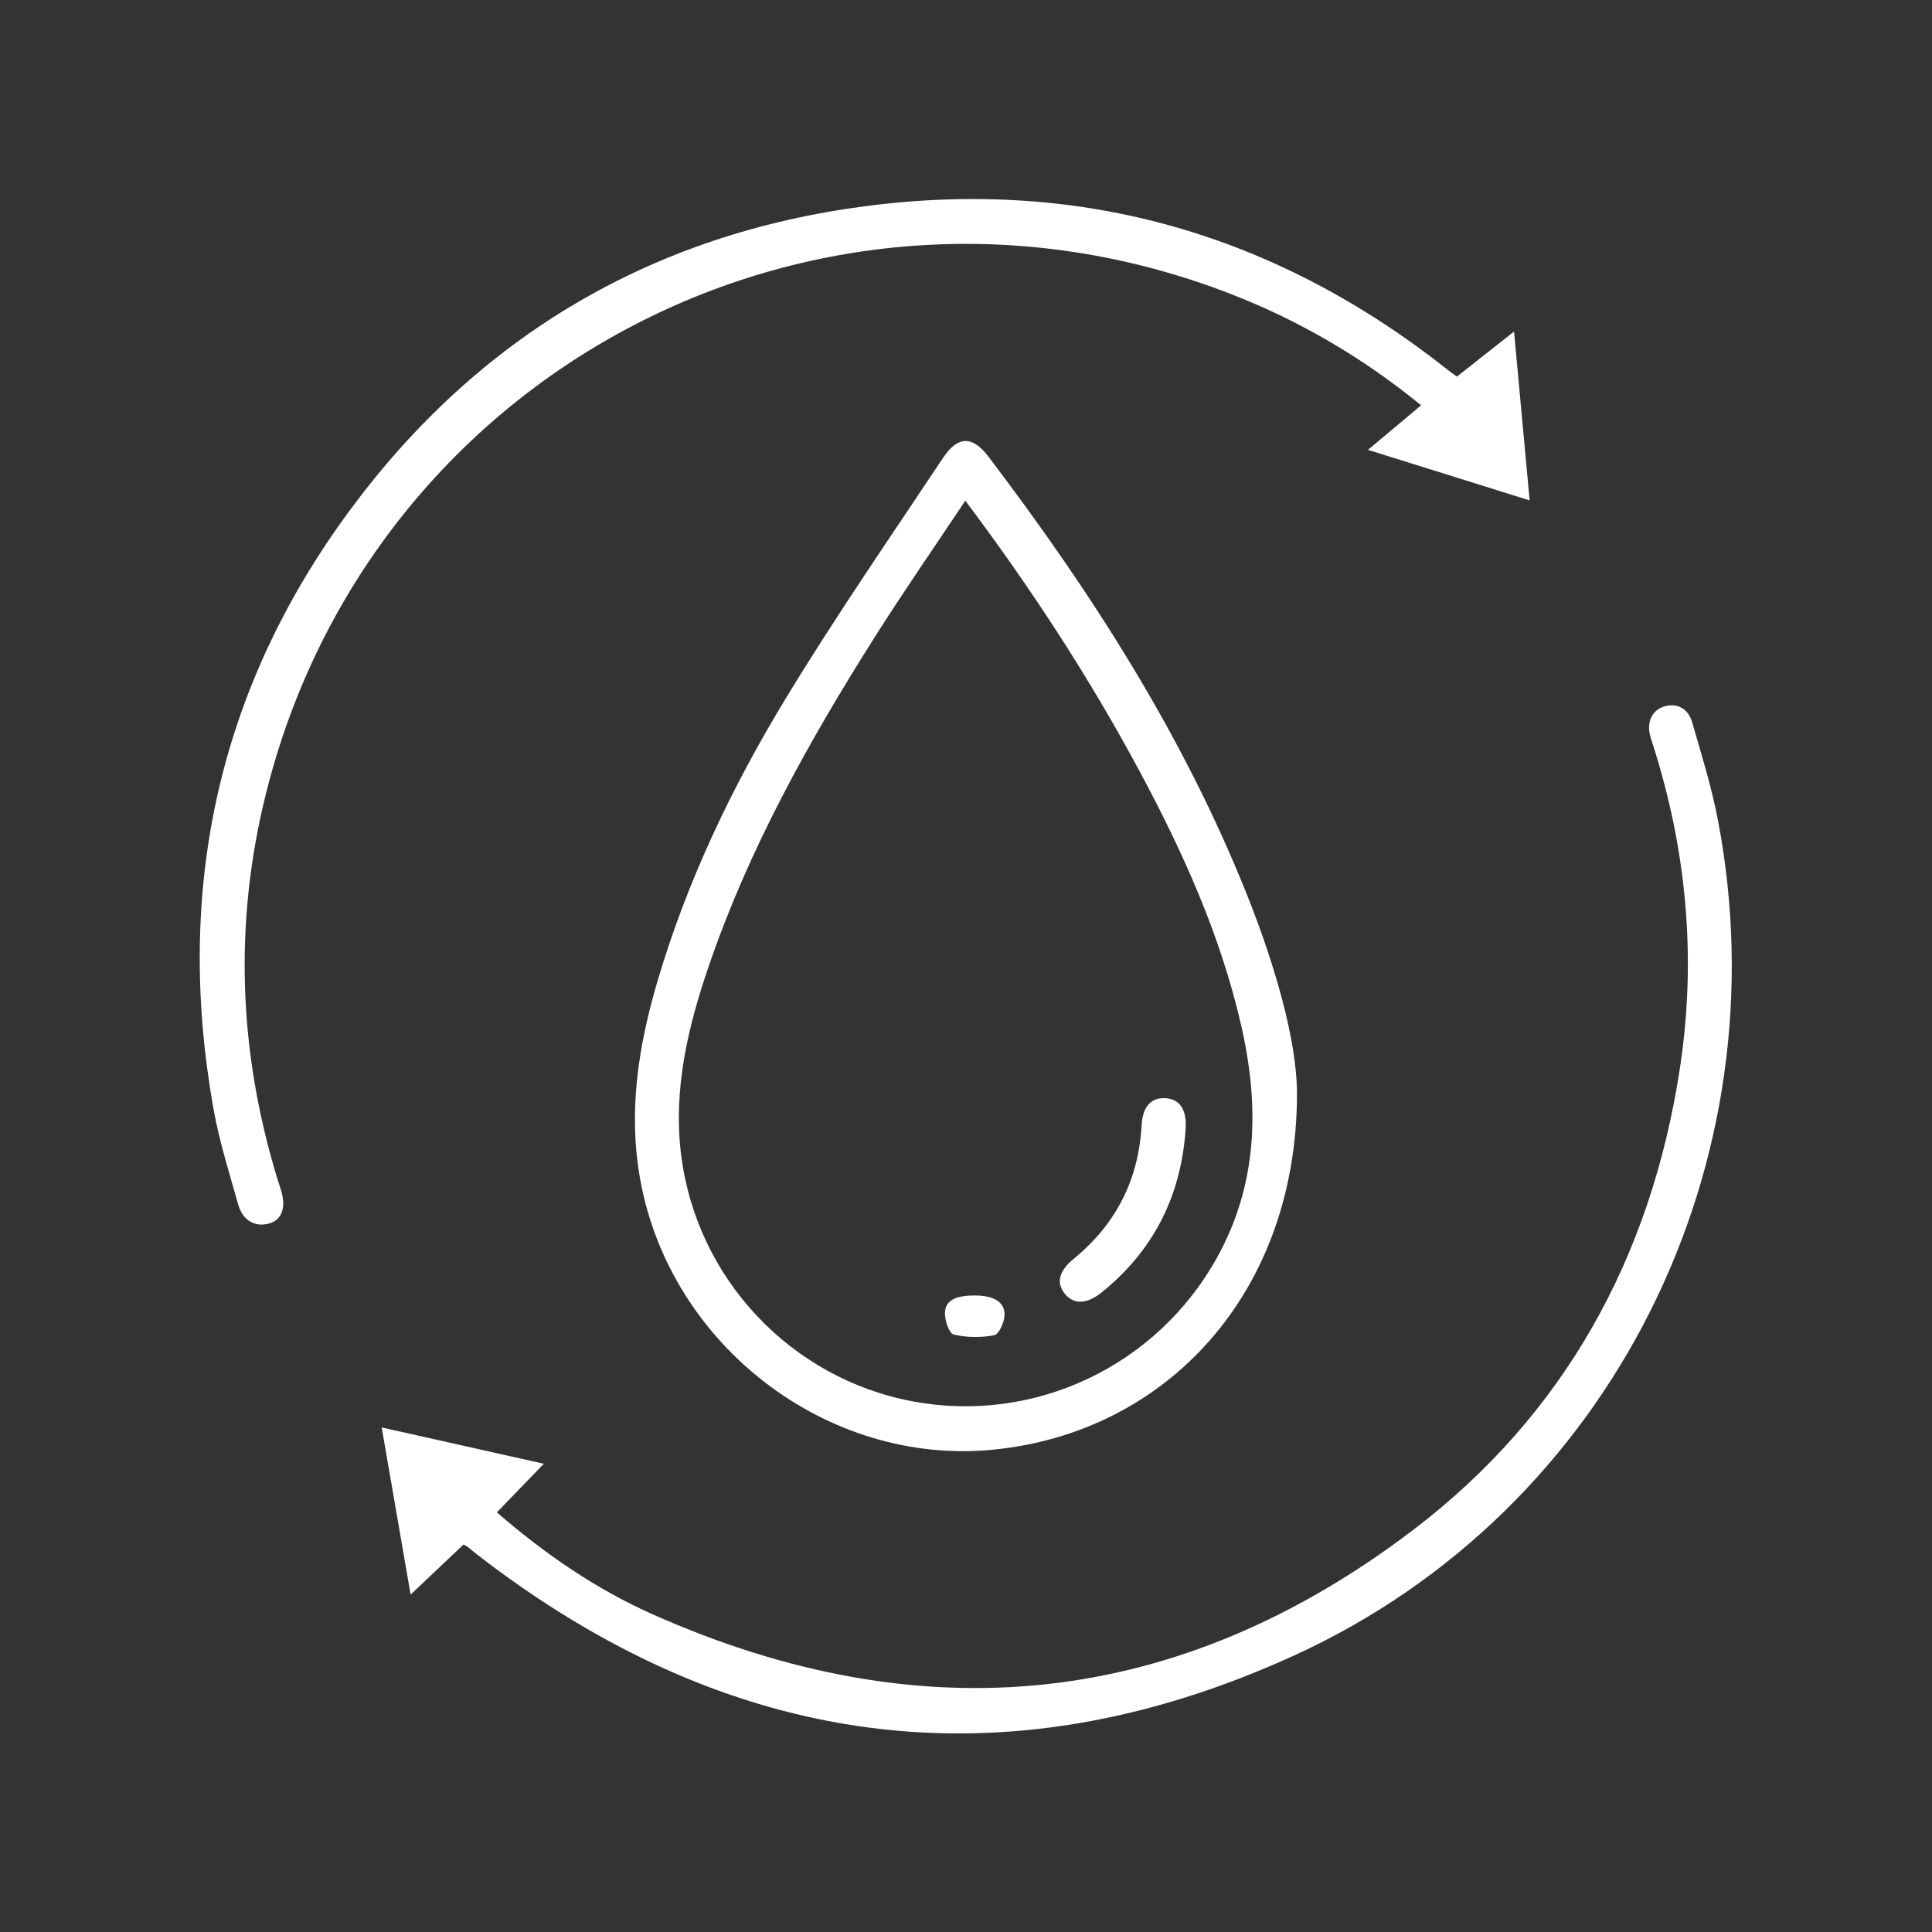 <?xml version="1.0" encoding="UTF-8" standalone="no"?>
<!-- Created with Inkscape (http://www.inkscape.org/) -->

<svg
   version="1.1"
   id="svg2"
   width="240"
   height="240"
   viewBox="0 0 240 240"
   sodipodi:docname="EJM_site__coleta_agua_da_chuva.eps"
   xmlns:inkscape="http://www.inkscape.org/namespaces/inkscape"
   xmlns:sodipodi="http://sodipodi.sourceforge.net/DTD/sodipodi-0.dtd"
   xmlns="http://www.w3.org/2000/svg"
   xmlns:svg="http://www.w3.org/2000/svg">
  <rect x="0" y="0" width="240" height="240" fill="#333333" stroke="none"/>
  <defs
     id="defs6" />
  <sodipodi:namedview
     id="namedview4"
     pagecolor="#ffffff"
     bordercolor="#000000"
     borderopacity="0.25"
     inkscape:showpageshadow="2"
     inkscape:pageopacity="0.0"
     inkscape:pagecheckerboard="0"
     inkscape:deskcolor="#d1d1d1" />
  <g
     id="g8"
     inkscape:groupmode="layer"
     inkscape:label="ink_ext_XXXXXX"
     transform="matrix(1.333,0,0,-1.333,0,240)">
    <g
       id="g10"
       transform="scale(0.1)">
      <path
         d="m 899.582,1333.87 c -29.379,-44.14 -58.098,-85.51 -84.988,-128.05 -61.016,-96.51 -116.414,-196 -153.696,-304.5 -19.738,-57.437 -33.843,-116.129 -26.113,-177.441 14.52,-115.219 102.309,-208.008 215.559,-229.34 113.265,-21.328 227.456,32.52 283.696,133.742 38.65,69.559 39.72,142.969 22.27,218.207 -19.2,82.797 -53.73,159.502 -93.66,234.002 -47.04,87.78 -101.205,171 -163.068,253.38 z M 1208.67,782.91 c 0.66,-186.191 -120.72,-317.871 -283.99,-333.512 -154.012,-14.75 -299.723,97.18 -327.918,251.082 -11.633,63.489 -1.946,124.817 15.918,185.454 27.726,94.125 69.883,182.116 120.691,265.496 46.047,75.57 96.363,148.55 145.418,222.26 13.895,20.87 27.488,20.77 42.332,1.23 96.119,-126.49 181.399,-259.47 240.699,-407.643 26.91,-67.242 46.39,-136.425 46.85,-184.367"
         style="fill:#ffffff;fill-opacity:1;fill-rule:nonzero;stroke:none"
         id="path12" />
      <path
         d="m 1357.75,1449.5 c 9.51,7.51 17.99,14.22 26.48,20.92 8.11,6.39 16.23,12.77 26.72,21.03 4.91,-53.1 9.59,-103.84 14.53,-157.32 -50.53,15.8 -99.38,31.08 -150.64,47.1 17.44,14.63 33.14,27.79 49.52,41.54 -54.3,44.29 -112.97,78.67 -176.99,103.58 -381.253,148.32 -800.956,-68.86 -899.651,-465.99 -29.883,-120.247 -25.438,-240.09 10.832,-358.649 1.101,-3.602 2.394,-7.152 3.465,-10.762 4.73,-15.969 0.683,-27.168 -11.004,-30.59 -13.086,-3.828 -24.801,2.52 -29.035,17.59 -8.27,29.442 -17.59,58.801 -22.957,88.813 -36.438,203.808 3.918,391.448 126.98,558.138 119.738,162.21 281.797,257.83 481.996,283.62 201.694,25.99 382.664,-26.98 542.044,-153.41 2.2,-1.74 4.53,-3.31 7.71,-5.61"
         style="fill:#ffffff;fill-opacity:1;fill-rule:nonzero;stroke:none"
         id="path14" />
      <path
         d="m 431.918,361.082 c -15.926,-15.094 -31.598,-29.941 -49.254,-46.66 -9.066,52.387 -17.742,102.539 -26.953,155.758 51.859,-11.61 101.5,-22.719 151.094,-33.821 -14.731,-15.238 -28.934,-29.937 -43.778,-45.3 44.786,-38.77 92.168,-71.36 144.836,-94.848 251.563,-112.172 490.077,-88.289 709.337,78.668 140.67,107.121 220.98,253.383 248.05,428.266 15.99,103.359 6.78,204.795 -25.2,304.265 -0.86,2.69 -1.77,5.38 -2.44,8.12 -2.98,12.32 2.13,22.88 12.68,26.37 11.62,3.85 22.73,-1.1 26.52,-14.19 8.78,-30.26 18.21,-60.51 24.12,-91.39 61.22,-319.98 -98.84,-643.289 -394.62,-778.511 -270.978,-123.868 -527.337,-87.887 -762.837,94.832 -2.61,2.019 -5.067,4.23 -7.645,6.289 -0.715,0.57 -1.617,0.91 -3.91,2.152"
         style="fill:#ffffff;fill-opacity:1;fill-rule:nonzero;stroke:none"
         id="path16" />
      <path
         d="m 1104.58,744.078 c -5.06,-60.316 -30.64,-109.879 -77.84,-147.976 -14.08,-11.372 -26.42,-11.493 -34.666,-1.012 -7.949,10.109 -5.187,21.058 8.616,32.34 39.41,32.199 60.38,73.718 63.21,124.449 0.94,16.953 8.51,25.812 21.81,25.18 13.34,-0.629 20.1,-10.231 19.26,-27.348 -0.1,-1.883 -0.26,-3.762 -0.39,-5.633"
         style="fill:#ffffff;fill-opacity:1;fill-rule:nonzero;stroke:none"
         id="path18" />
      <path
         d="m 908.641,593.172 c 17.695,-0.012 28.207,-6.344 27.453,-18.852 -0.395,-6.519 -5.223,-17.351 -9.586,-18.179 -12.246,-2.332 -25.719,-2.25 -37.797,0.66 -4.242,1.019 -8.231,13.07 -8.113,20.008 0.199,11.773 9.695,16.382 28.043,16.363"
         style="fill:#ffffff;fill-opacity:1;fill-rule:nonzero;stroke:none"
         id="path20" />
    </g>
  </g>
</svg>
